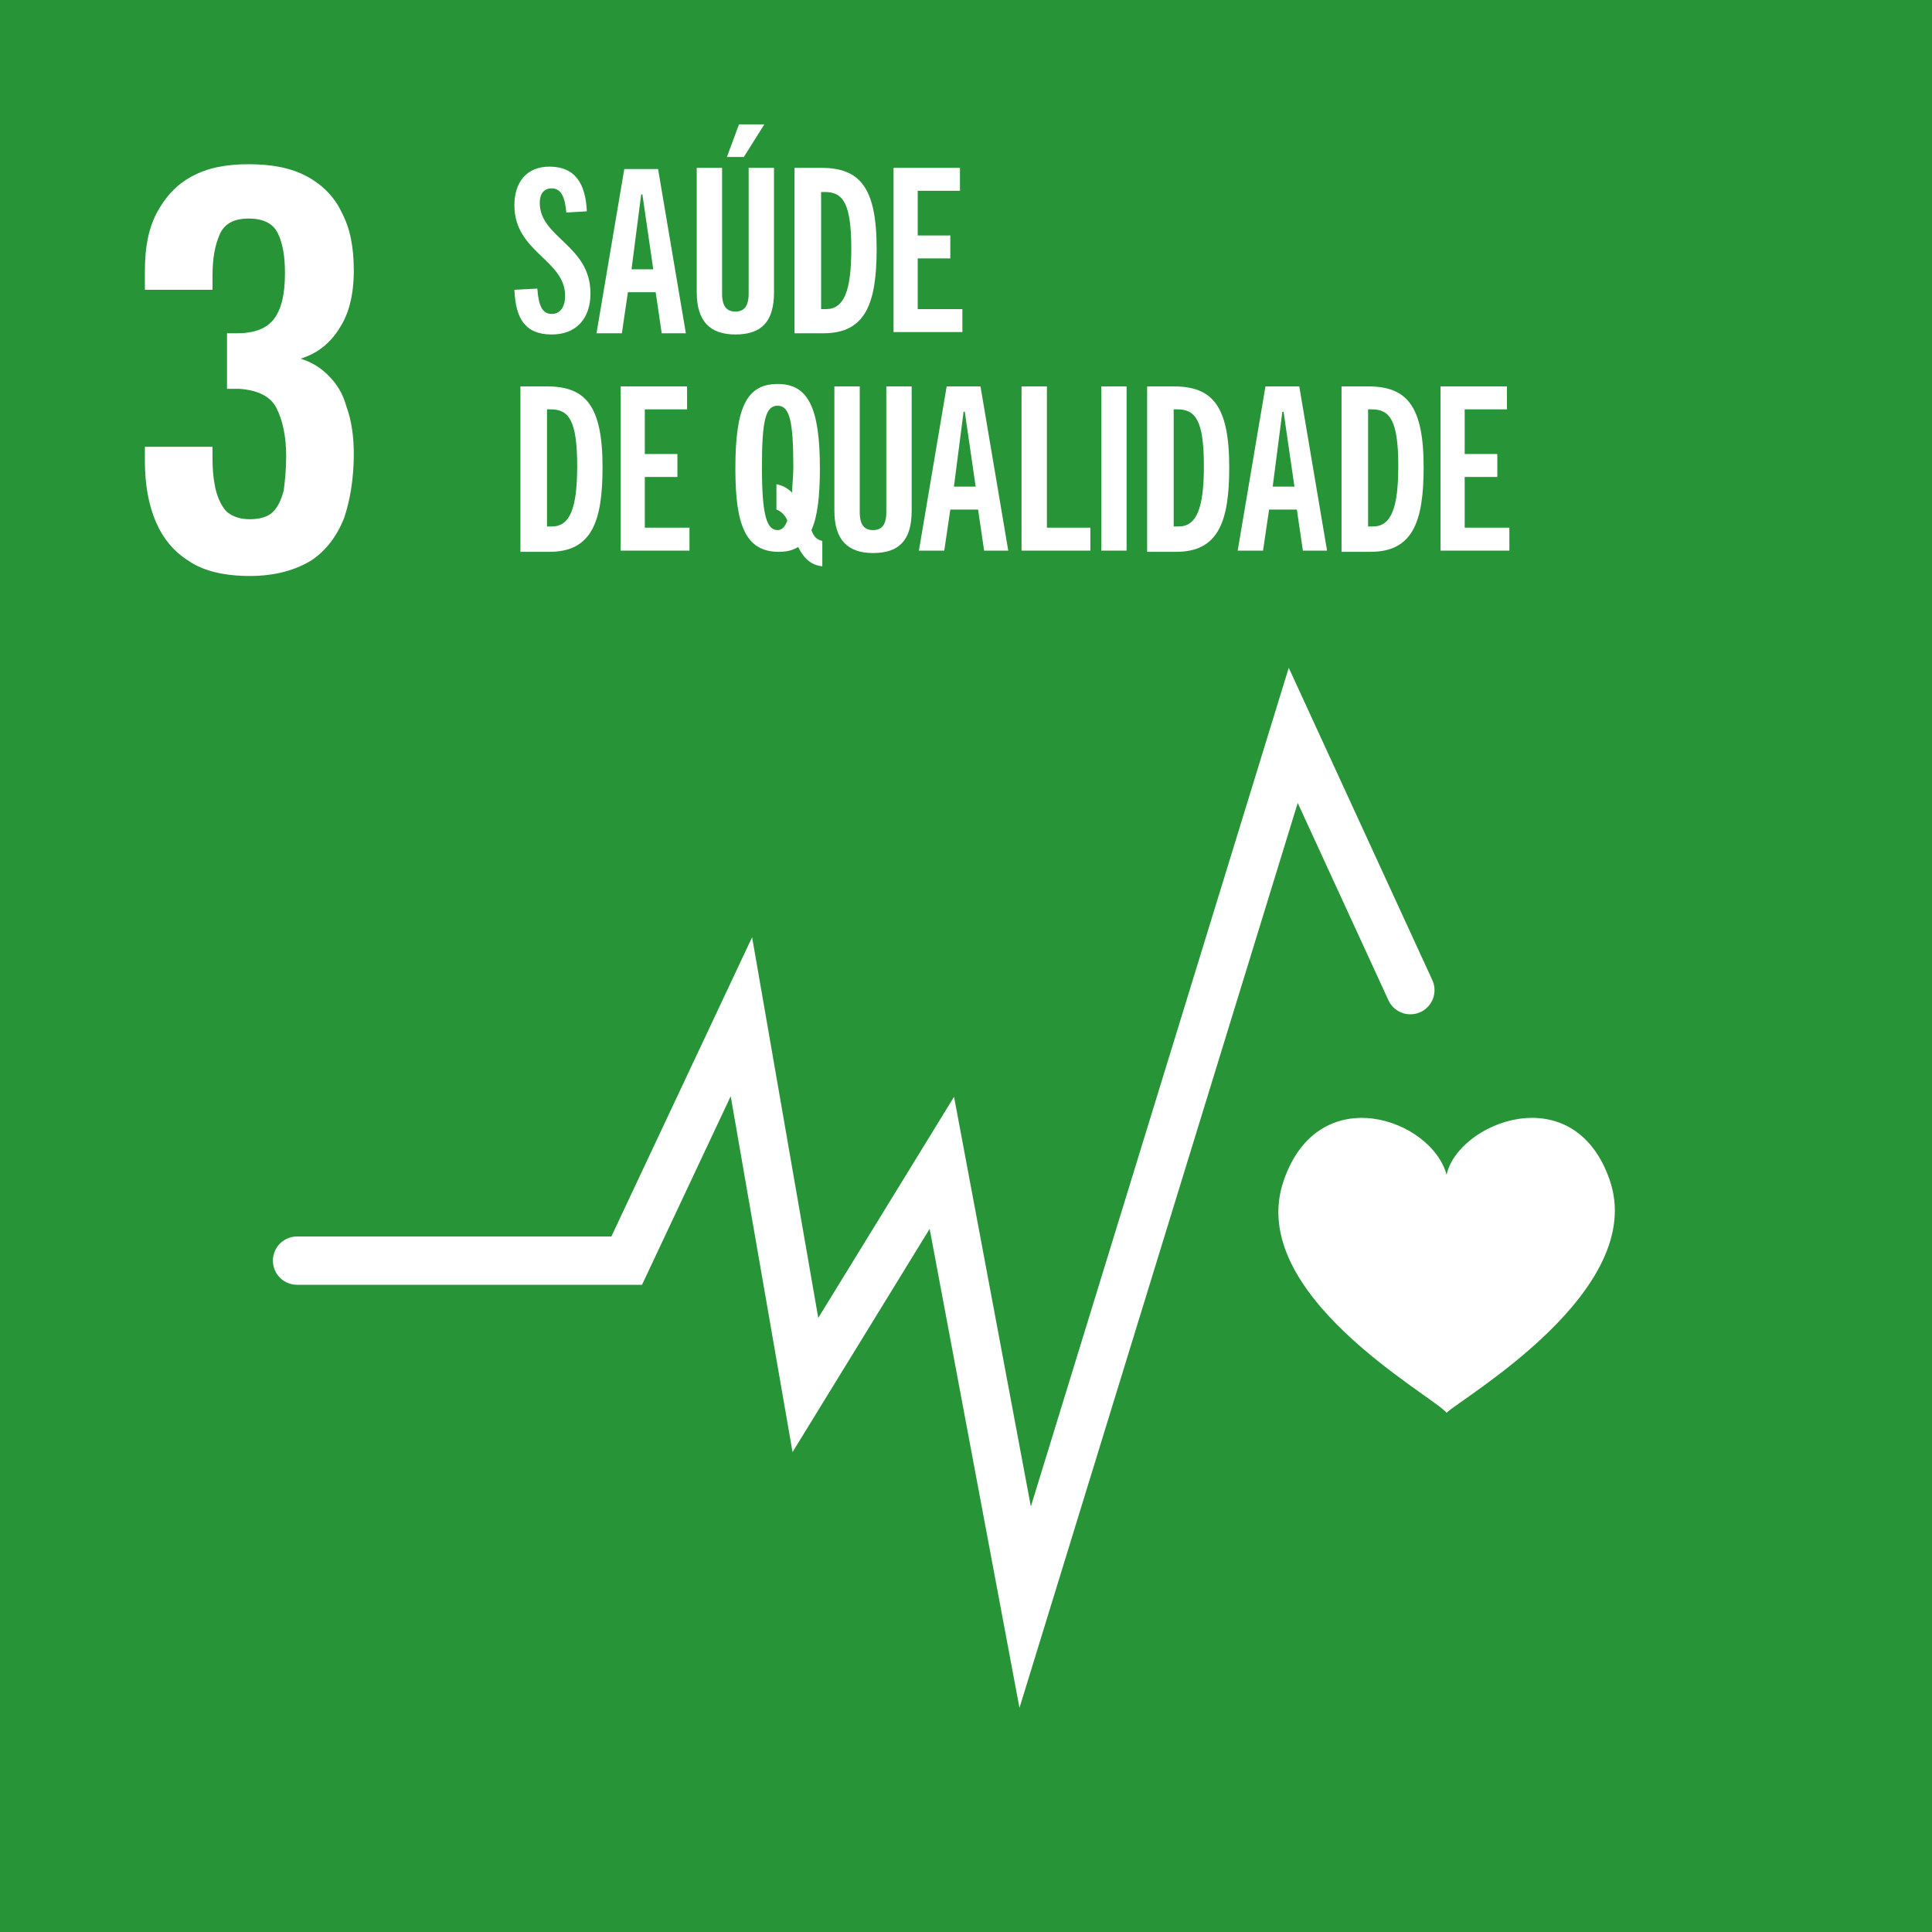 <?xml version="1.0" encoding="utf-8"?>
<!-- Generator: Adobe Illustrator 27.5.0, SVG Export Plug-In . SVG Version: 6.00 Build 0)  -->
<svg version="1.1" id="Layer_1" xmlns="http://www.w3.org/2000/svg" xmlns:xlink="http://www.w3.org/1999/xlink" x="0px" y="0px"
	 viewBox="0 0 160 160" style="enable-background:new 0 0 160 160;" xml:space="preserve">
<style type="text/css">
	.st0{fill:#289438;}
	.st1{fill:#FFFFFF;}
	.st2{fill:none;stroke:#FFFFFF;stroke-width:4;stroke-linecap:round;stroke-miterlimit:10;}
</style>
<rect x="0" class="st0" width="160" height="160"/>
<g>
	<path class="st1" d="M20.7,47.7c-2.1,0-3.8-0.4-5-1.2c-1.3-0.8-2.2-1.9-2.8-3.3c-0.6-1.4-0.9-3.1-0.9-5V37h5.6c0,0.1,0,0.2,0,0.4
		c0,0.2,0,0.4,0,0.6c0,1,0.1,1.9,0.3,2.7c0.2,0.7,0.5,1.3,0.9,1.7c0.5,0.4,1.1,0.6,1.9,0.6c0.8,0,1.5-0.2,1.9-0.6
		c0.4-0.4,0.7-1,0.9-1.8c0.1-0.8,0.2-1.7,0.2-2.8c0-1.7-0.3-3-0.8-4c-0.5-1-1.6-1.5-3.1-1.6c-0.1,0-0.2,0-0.4,0s-0.4,0-0.6,0v-4.6
		c0.1,0,0.3,0,0.4,0c0.1,0,0.3,0,0.4,0c1.5,0,2.5-0.4,3.1-1.2c0.6-0.8,0.9-2,0.9-3.8c0-1.4-0.2-2.5-0.6-3.3
		c-0.4-0.8-1.2-1.2-2.4-1.2c-1.2,0-2,0.4-2.4,1.3c-0.4,0.9-0.6,2-0.6,3.4c0,0.2,0,0.4,0,0.6c0,0.2,0,0.4,0,0.6h-5.6v-1.6
		c0-1.9,0.3-3.5,1-4.8c0.7-1.3,1.6-2.3,2.9-3c1.3-0.7,2.8-1,4.7-1c1.9,0,3.5,0.3,4.8,1c1.3,0.7,2.3,1.7,2.9,3c0.7,1.3,1,2.9,1,4.8
		c0,2-0.4,3.6-1.2,4.8c-0.8,1.3-1.9,2.1-3.2,2.5c0.9,0.3,1.6,0.7,2.3,1.4c0.7,0.7,1.2,1.5,1.5,2.6c0.4,1.1,0.6,2.4,0.6,3.9
		c0,2-0.3,3.8-0.8,5.3c-0.6,1.5-1.5,2.7-2.7,3.5C24.5,47.2,22.8,47.7,20.7,47.7z"/>
</g>
<g>
	<g>
		<g>
			<path class="st1" d="M133.3,97.7c-3-8.6-12.6-4.7-13.5-0.4c-1.2-4.6-10.6-8-13.5,0.5c-3.2,9.4,12.4,17.8,13.5,19.2
				C121,115.8,136.5,106.9,133.3,97.7z"/>
		</g>
	</g>
	<polyline class="st2" points="24.6,104.4 51.9,104.4 61.4,84.2 66.7,114.7 78,96.3 84.9,133.1 107.1,60.9 116.8,82 	"/>
</g>
<g>
	<path class="st1" d="M46.9,17.6c-0.1-1.2-0.4-2-1.2-2c-0.7,0-1,0.5-1,1.2c0,2.9,4.2,3.5,4.2,7.5c0,2.1-1.2,3.4-3.2,3.4
		c-2.2,0-3-1.3-3.1-3.7l1.9-0.1c0.1,1.4,0.4,2.1,1.2,2.1c0.7,0,1.1-0.6,1.1-1.5c0-3-4.2-3.6-4.2-7.5c0-1.9,1-3.2,2.9-3.2
		c2.2,0,3,1.5,3.1,3.7L46.9,17.6z"/>
	<path class="st1" d="M54.8,27.6l-0.5-3.4h-2.3l-0.5,3.4h-2.1l2.3-13.6h2.8l2.3,13.6H54.8z M52.3,22.3h1.8l-0.9-6.2h-0.1L52.3,22.3z
		"/>
	<path class="st1" d="M62,13.9h2.1v10.3c0,2.4-1,3.5-3.2,3.5c-2.1,0-3.2-1.1-3.2-3.5V13.9h2.1v10.4c0,1.1,0.4,1.5,1.1,1.5
		c0.7,0,1.1-0.4,1.1-1.5V13.9z M60.2,13l1-2.7h2.1L61.6,13H60.2z"/>
	<path class="st1" d="M65.8,27.6V13.9H68c3.2,0,4.6,1.6,4.6,6.7c0,4.5-0.9,7-4.4,7H65.8z M68.4,25.6c1.5,0,2.1-1.5,2.1-5
		c0-3.8-0.7-4.7-2.2-4.7h-0.3v9.7H68.4z"/>
	<path class="st1" d="M74,27.6V13.9h5.5v1.9h-3.5v3.7h2.7v1.9h-2.7v4.2h3.7v1.9H74z"/>
	<path class="st1" d="M43.1,45.6V32h2.2c3.2,0,4.6,1.6,4.6,6.7c0,4.5-0.9,7-4.4,7H43.1z M45.7,43.6c1.5,0,2.1-1.5,2.1-5
		c0-3.8-0.7-4.7-2.2-4.7h-0.3v9.7H45.7z"/>
	<path class="st1" d="M51.4,45.6V32h5.5v1.9h-3.5v3.7h2.7v1.9h-2.7v4.2h3.7v1.9H51.4z"/>
	<path class="st1" d="M60.9,38.8c0-5,0.9-7,3.5-7c2.5,0,3.5,1.9,3.5,7c0,2.3-0.2,4-0.7,5.1c0.2,0.6,0.5,0.8,0.9,0.9v2.1
		c-0.9-0.1-1.5-0.6-2-1.6c-0.5,0.3-1,0.4-1.6,0.4C61.7,45.7,60.9,43.4,60.9,38.8z M65.2,43.1c-0.2-0.5-0.6-0.8-0.9-0.9v-2.1
		c0.5,0.1,0.9,0.3,1.3,0.7c0-0.6,0.1-1.3,0.1-2.1c0-3.8-0.3-5.1-1.3-5.1c-1,0-1.3,1.2-1.3,5.1c0,4,0.4,5.2,1.3,5.2
		C64.7,43.9,65,43.7,65.2,43.1z"/>
	<path class="st1" d="M73.4,32h2.1v10.3c0,2.4-1,3.5-3.2,3.5c-2.1,0-3.2-1.1-3.2-3.5V32h2.1v10.4c0,1.1,0.4,1.5,1.1,1.5
		c0.7,0,1.1-0.4,1.1-1.5V32z"/>
	<path class="st1" d="M81.5,45.6L81,42.2h-2.3l-0.5,3.4h-2.1L78.4,32h2.8l2.3,13.6H81.5z M79,40.3h1.8l-0.9-6.2h-0.1L79,40.3z"/>
	<path class="st1" d="M84.6,45.6V32h2.1v11.7h3.6v1.9H84.6z"/>
	<path class="st1" d="M91.2,45.6V32h2.1v13.6H91.2z"/>
	<path class="st1" d="M95,45.6V32h2.2c3.2,0,4.6,1.6,4.6,6.7c0,4.5-0.9,7-4.4,7H95z M97.6,43.6c1.5,0,2.1-1.5,2.1-5
		c0-3.8-0.7-4.7-2.2-4.7h-0.3v9.7H97.6z"/>
	<path class="st1" d="M107.9,45.6l-0.5-3.4h-2.3l-0.5,3.4h-2.1l2.3-13.6h2.8l2.3,13.6H107.9z M105.4,40.3h1.8l-0.9-6.2h-0.1
		L105.4,40.3z"/>
	<path class="st1" d="M111.1,45.6V32h2.2c3.2,0,4.6,1.6,4.6,6.7c0,4.5-0.9,7-4.4,7H111.1z M113.7,43.6c1.5,0,2.1-1.5,2.1-5
		c0-3.8-0.7-4.7-2.2-4.7h-0.3v9.7H113.7z"/>
	<path class="st1" d="M119.3,45.6V32h5.5v1.9h-3.5v3.7h2.7v1.9h-2.7v4.2h3.7v1.9H119.3z"/>
</g>
</svg>
